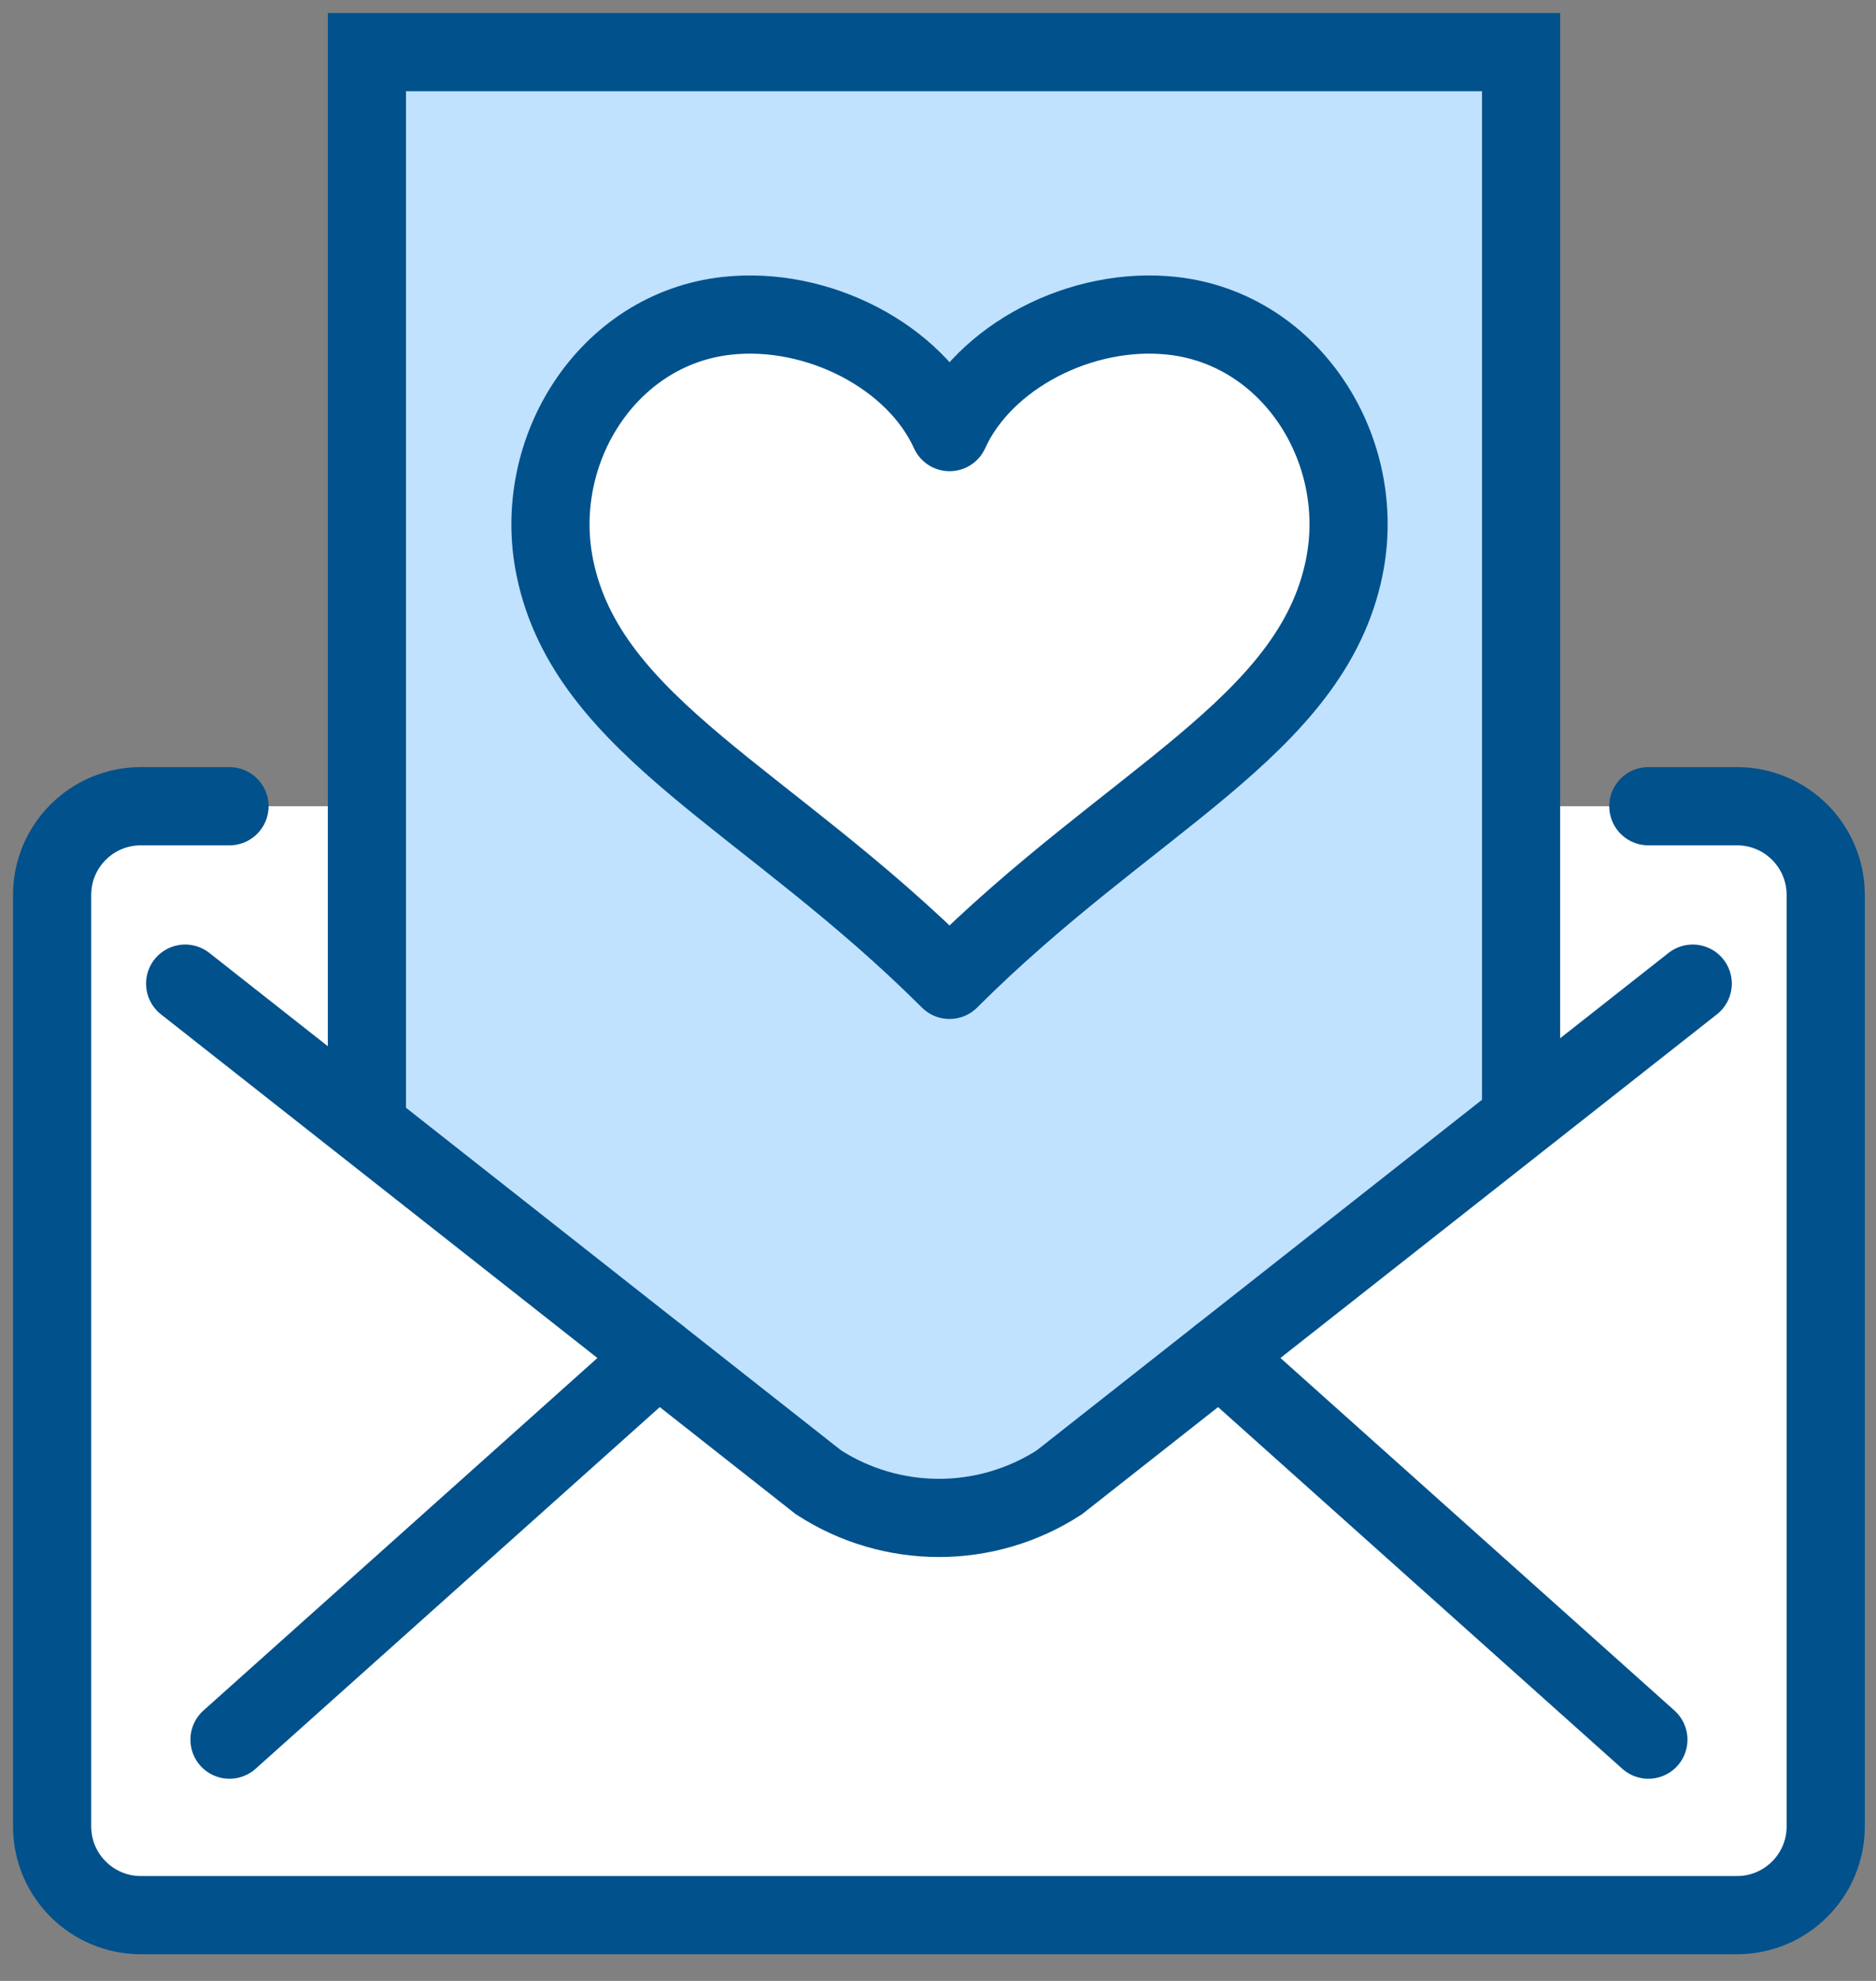 <svg width="36" height="38" viewBox="0 0 36 38" fill="none" xmlns="http://www.w3.org/2000/svg">
<rect x="0" y="0" width="36" height="38" fill="#808080" stroke="none"/>
<path d="M31.631 15.466H33.333C34.273 15.466 35.035 16.228 35.035 17.167V35.036C35.035 35.976 34.273 36.738 33.333 36.738H2.702C1.763 36.738 1 35.976 1 35.036V17.167C1 16.228 1.763 15.466 2.702 15.466H4.404" fill="white"/>
<path d="M31.631 15.466H33.333C34.273 15.466 35.035 16.228 35.035 17.167V35.036C35.035 35.976 34.273 36.738 33.333 36.738H2.702C1.763 36.738 1 35.976 1 35.036V17.167C1 16.228 1.763 15.466 2.702 15.466H4.404" stroke="#00518C" stroke-width="1.5" stroke-miterlimit="10" stroke-linecap="round"/>
<path d="M16.856 28.684H19.877L23.4 25.916L29.944 20.631L6.789 21.134L16.856 28.684Z" fill="#C0E2FF"/>
<path d="M7.041 21.638V1H29.189V21.638" fill="#C0E2FF"/>
<path d="M7.041 21.638V1H29.189V21.638" stroke="#00518C" stroke-width="1.5" stroke-miterlimit="10"/>
<path d="M32.483 18.869L20.329 28.435C18.923 29.346 17.113 29.346 15.706 28.435L3.553 18.869" stroke="#00518C" stroke-width="1.5" stroke-miterlimit="10" stroke-linecap="round"/>
<path d="M12.63 26.014L4.404 33.372" stroke="#00518C" stroke-width="1.5" stroke-miterlimit="10" stroke-linecap="round"/>
<path d="M31.632 33.372L23.406 26.014" stroke="#00518C" stroke-width="1.5" stroke-miterlimit="10" stroke-linecap="round"/>
<path d="M22.494 6.058C20.755 5.867 18.88 6.837 18.222 8.289C17.565 6.837 15.689 5.867 13.95 6.058C11.659 6.309 10.184 8.645 10.649 10.898C11.282 13.96 14.752 15.335 18.221 18.797C21.69 15.335 25.16 13.96 25.793 10.898C26.259 8.645 24.785 6.309 22.494 6.058Z" fill="white" stroke="#00518C" stroke-width="1.5" stroke-linecap="round" stroke-linejoin="round"/>
</svg>
